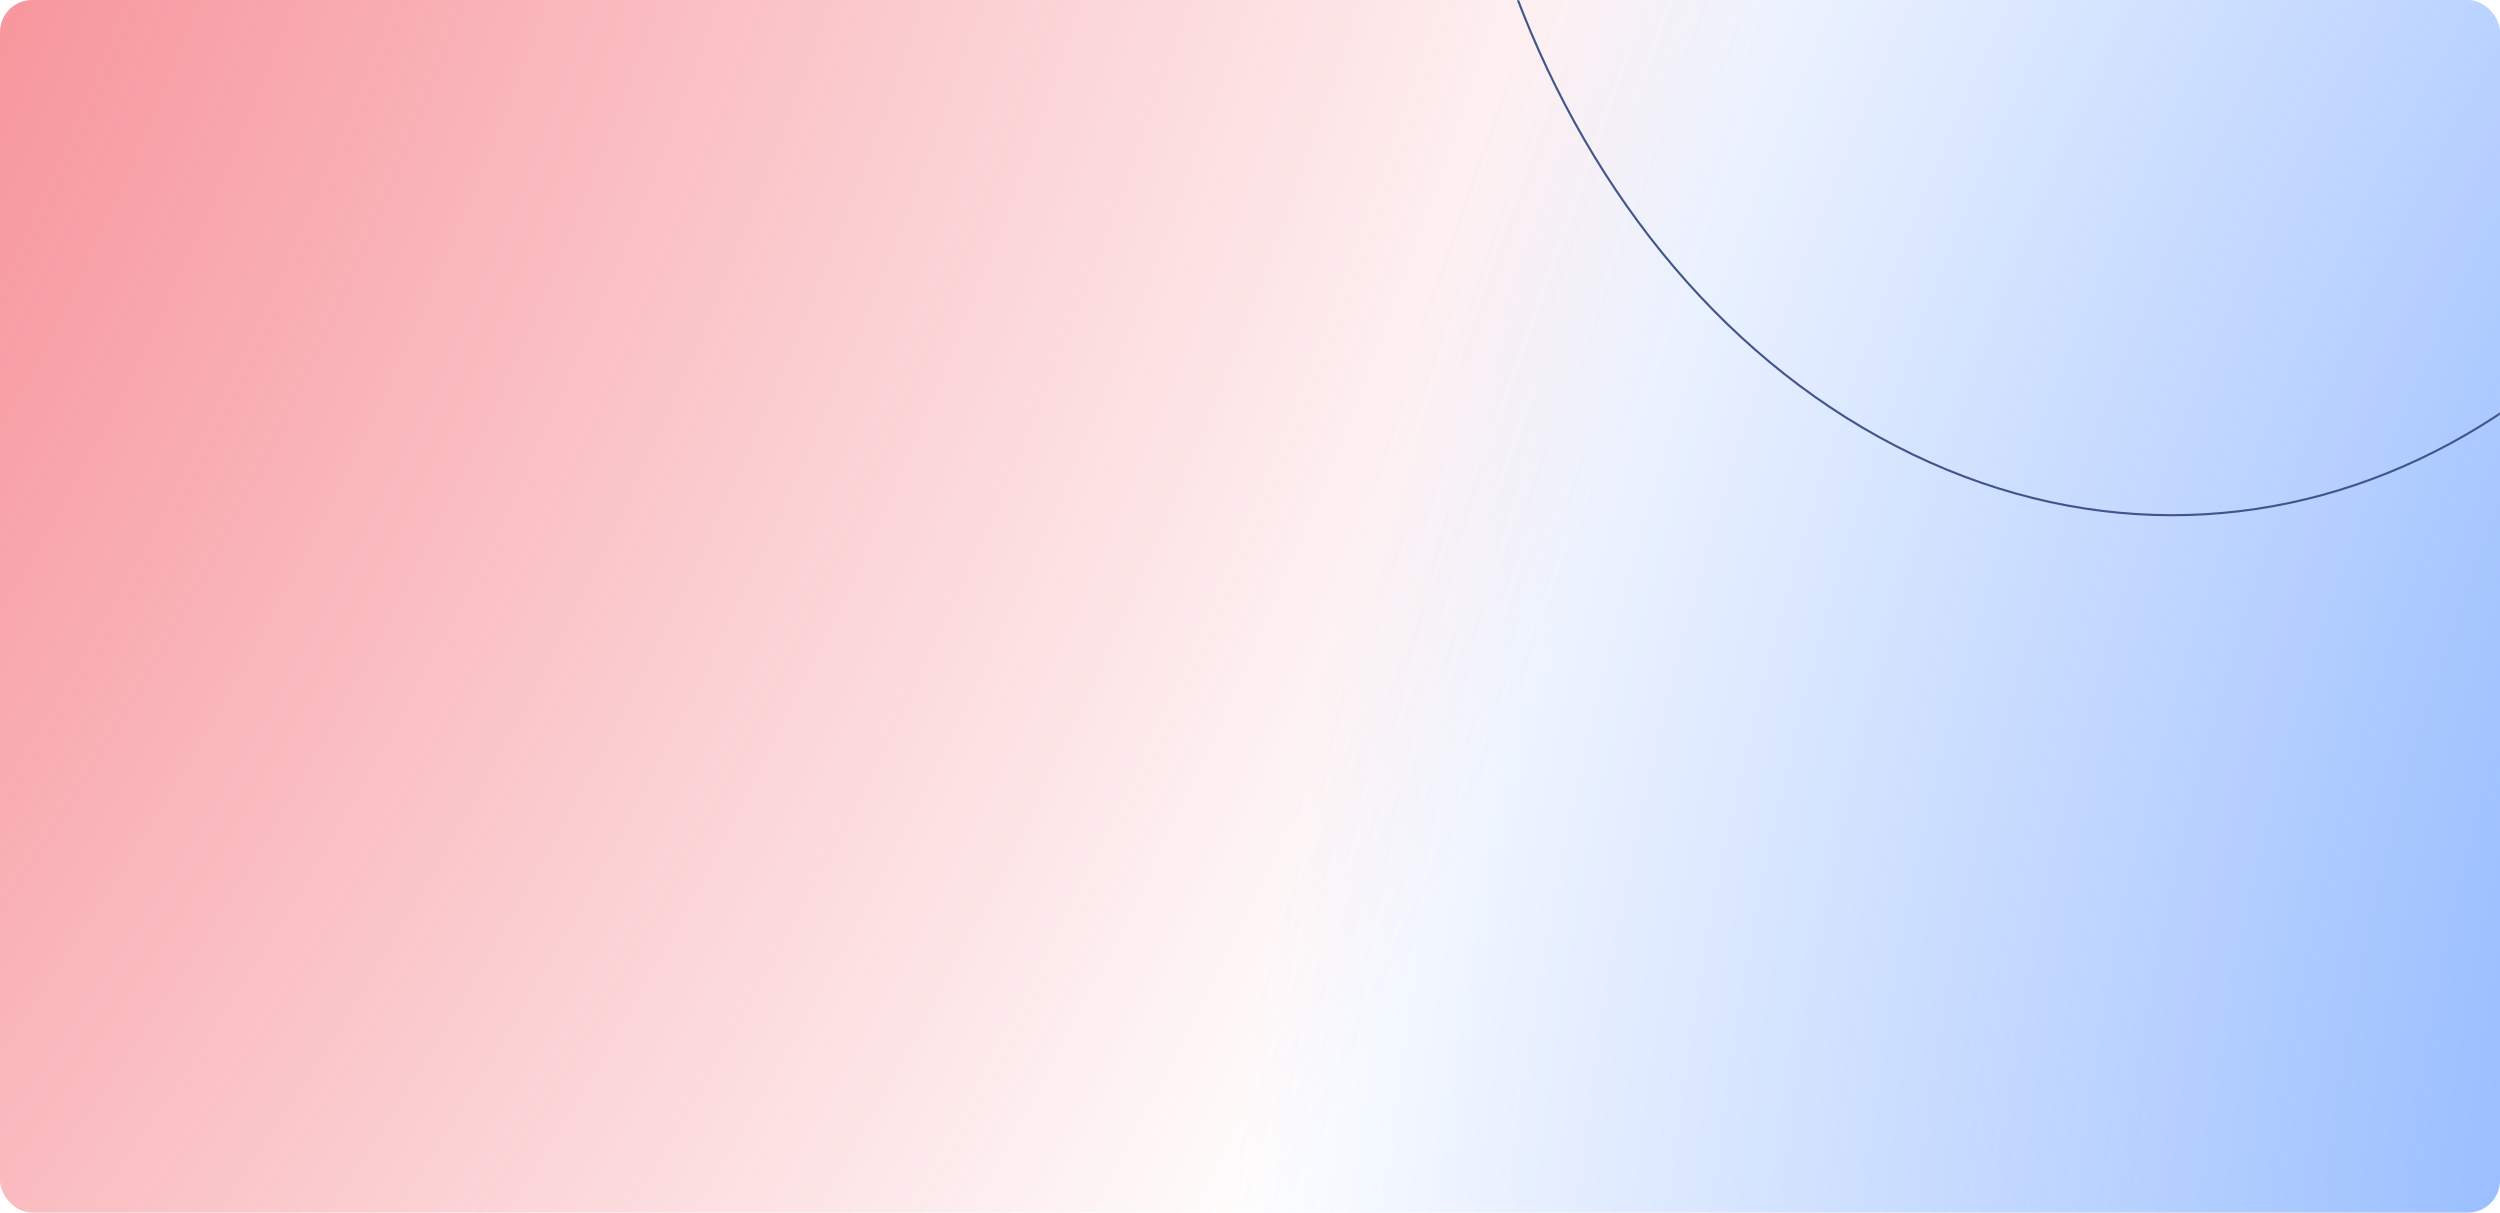 <?xml version="1.0" encoding="UTF-8"?> <svg xmlns="http://www.w3.org/2000/svg" width="1169" height="567" viewBox="0 0 1169 567" fill="none"> <rect width="1169" height="567" rx="15" fill="url(#paint0_radial)"></rect> <rect width="1169" height="567" rx="15" fill="url(#paint1_diamond)"></rect> <mask id="mask0" style="mask-type:alpha" maskUnits="userSpaceOnUse" x="0" y="0" width="1169" height="567"> <rect width="1169" height="567" rx="15" fill="#EF3946"></rect> </mask> <g mask="url(#mask0)"> <path d="M1314.84 -14.319C1253.04 193.089 1064.71 294.53 894.283 212.452C723.853 130.374 635.661 -104.235 697.464 -311.644C759.267 -519.052 947.595 -620.493 1118.02 -538.415C1288.45 -456.337 1376.65 -221.727 1314.84 -14.319Z" stroke="#40558B"></path> </g> <defs> <radialGradient id="paint0_radial" cx="0" cy="0" r="1" gradientUnits="userSpaceOnUse" gradientTransform="translate(-664 -279.019) rotate(22.766) scale(1510.69 2223.94)"> <stop stop-color="#EF3946"></stop> <stop offset="1" stop-color="#EF3946" stop-opacity="0"></stop> </radialGradient> <radialGradient id="paint1_diamond" cx="0" cy="0" r="1" gradientUnits="userSpaceOnUse" gradientTransform="translate(1717.5 540.856) rotate(-164.791) scale(1122.31 1591.5)"> <stop stop-color="#3B81FF"></stop> <stop offset="1" stop-color="#3B81FF" stop-opacity="0"></stop> </radialGradient> </defs> </svg> 